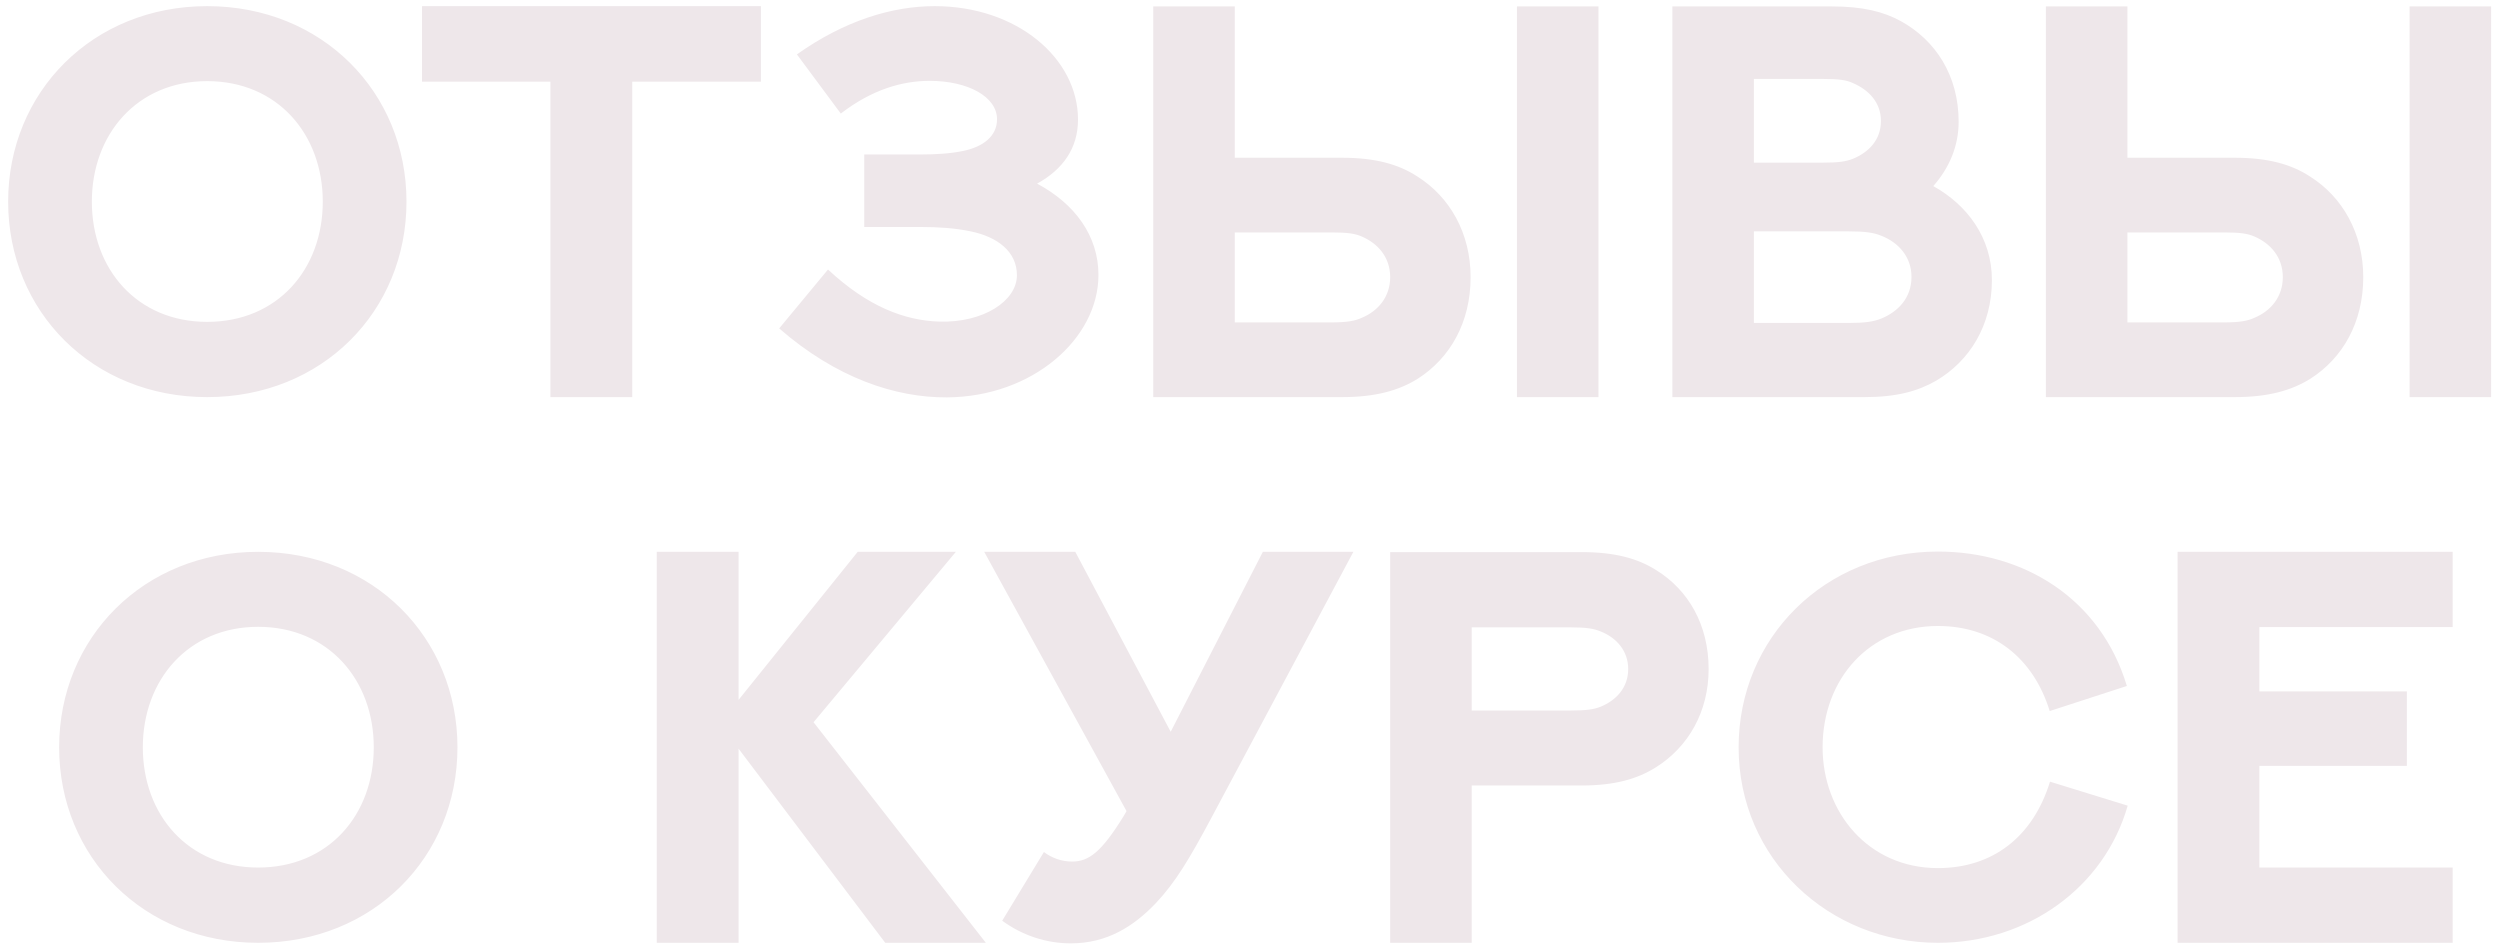 <?xml version="1.0" encoding="UTF-8"?> <svg xmlns="http://www.w3.org/2000/svg" width="197" height="75" viewBox="0 0 197 75" fill="none"> <path d="M32.031 15.889C32.031 24.547 25.371 31.293 16.326 31.293C7.302 31.293 0.642 24.547 0.642 15.889C0.642 7.252 7.302 0.484 16.326 0.484C25.371 0.484 32.031 7.252 32.031 15.889ZM25.435 15.889C25.435 10.582 21.869 6.393 16.326 6.393C10.804 6.393 7.238 10.582 7.238 15.889C7.238 21.217 10.804 25.363 16.326 25.363C21.869 25.363 25.435 21.217 25.435 15.889ZM33.255 0.484H59.96V6.436H49.82V31.293H43.374V6.436H33.255V0.484ZM61.4 25.879L65.246 21.238C68.404 24.182 71.304 25.256 74.011 25.342C77.492 25.449 80.134 23.709 80.134 21.689C80.134 19.82 78.587 18.66 76.482 18.23C75.257 17.973 73.925 17.887 72.572 17.887H68.103V12.172H72.572C73.71 12.172 74.892 12.107 75.902 11.893C77.47 11.57 78.566 10.732 78.566 9.4C78.566 7.617 76.267 6.371 73.259 6.371C71.089 6.371 68.705 7.059 66.255 8.949L62.796 4.287C66.578 1.602 70.337 0.484 73.646 0.484C80.156 0.484 84.947 4.609 84.947 9.422C84.947 11.699 83.744 13.354 81.724 14.471C84.71 16.061 86.558 18.596 86.558 21.668C86.558 26.674 81.38 31.271 74.613 31.314C70.552 31.336 65.89 29.789 61.4 25.879ZM125.96 0.506V31.293H119.537V0.506H125.96ZM109.546 21.84C109.546 20.25 108.558 19.176 107.312 18.639C106.775 18.402 106.173 18.316 104.927 18.316H97.3V25.406H104.906C106.195 25.406 106.796 25.277 107.312 25.041C108.601 24.504 109.546 23.387 109.546 21.84ZM115.884 21.84C115.884 25.428 114.251 28.221 111.738 29.832C110.234 30.777 108.386 31.293 105.744 31.293H90.876V0.506H97.3V12.43H105.744C108.386 12.43 110.212 12.945 111.695 13.912C114.251 15.523 115.884 18.381 115.884 21.84ZM138.207 12.816H143.664C144.888 12.816 145.447 12.73 146.005 12.516C147.251 12 148.218 11.033 148.218 9.529C148.218 8.068 147.251 7.08 146.005 6.543C145.49 6.307 144.931 6.221 143.642 6.221H138.207V12.816ZM138.207 25.449H145.662C146.994 25.449 147.638 25.342 148.24 25.105C149.55 24.568 150.625 23.494 150.625 21.818C150.625 20.25 149.615 19.111 148.24 18.574C147.66 18.338 147.015 18.23 145.619 18.23H138.207V25.449ZM131.783 31.293V0.506H144.33C146.779 0.506 148.412 0.914 149.787 1.666C152.515 3.17 154.341 5.941 154.341 9.594C154.341 11.506 153.611 13.225 152.343 14.664C155.007 16.146 156.962 18.725 156.962 22.076C156.962 25.643 155.201 28.457 152.558 30.004C151.14 30.82 149.464 31.293 146.929 31.293H131.783ZM196.3 0.506V31.293H189.876V0.506H196.3ZM179.886 21.84C179.886 20.25 178.898 19.176 177.652 18.639C177.115 18.402 176.513 18.316 175.267 18.316H167.64V25.406H175.246C176.535 25.406 177.136 25.277 177.652 25.041C178.941 24.504 179.886 23.387 179.886 21.84ZM186.224 21.84C186.224 25.428 184.591 28.221 182.078 29.832C180.574 30.777 178.726 31.293 176.083 31.293H161.216V0.506H167.64V12.43H176.083C178.726 12.43 180.552 12.945 182.035 13.912C184.591 15.523 186.224 18.381 186.224 21.84ZM36.048 58.889C36.048 67.547 29.388 74.293 20.343 74.293C11.32 74.293 4.66 67.547 4.66 58.889C4.66 50.252 11.32 43.484 20.343 43.484C29.388 43.484 36.048 50.252 36.048 58.889ZM29.453 58.889C29.453 53.582 25.886 49.393 20.343 49.393C14.822 49.393 11.255 53.582 11.255 58.889C11.255 64.217 14.822 68.363 20.343 68.363C25.886 68.363 29.453 64.217 29.453 58.889ZM67.587 43.484H75.322L64.107 56.912L77.685 74.293H69.757L58.199 58.996V74.293H51.753V43.484H58.199V55.15L67.587 43.484ZM77.556 43.484H84.732L92.251 57.664L99.513 43.484H106.646L95.453 64.453C93.777 67.59 92.638 69.523 91.07 71.178C89.33 73.004 87.224 74.336 84.388 74.336C82.433 74.336 80.564 73.713 78.974 72.553L82.261 67.139C82.884 67.611 83.658 67.891 84.474 67.891C85.806 67.891 86.794 67.139 88.535 64.324C88.578 64.238 88.771 63.916 88.771 63.916L77.556 43.484ZM115.97 55.988H123.791C125.015 55.988 125.595 55.902 126.132 55.688C127.335 55.193 128.302 54.205 128.302 52.723C128.302 51.283 127.378 50.252 126.132 49.758C125.617 49.543 125.037 49.435 123.769 49.435H115.97V55.988ZM115.97 74.293H109.546V43.506H124.628C127.25 43.506 129.054 44 130.537 44.945C133.029 46.492 134.64 49.221 134.64 52.723C134.64 56.096 133.029 58.867 130.494 60.457C129.033 61.381 127.25 61.897 124.628 61.897H115.97V74.293ZM167.597 54.055L161.517 56.031C160.228 51.842 157.048 49.328 152.708 49.328C147.316 49.328 143.621 53.496 143.621 58.889C143.621 64.023 147.23 68.406 152.708 68.406C157.027 68.406 160.207 65.936 161.539 61.596L167.662 63.486C165.814 69.953 159.755 74.293 152.708 74.293C144.136 74.293 137.003 67.697 137.003 58.889C137.003 50.252 143.814 43.463 152.708 43.463C159.519 43.463 165.535 47.201 167.597 54.055ZM171.593 43.484H193.271V49.414H178.039V54.484H189.662V60.35H178.039V68.363H193.271V74.293H171.593V43.484Z" fill="#EEE7EA"></path> </svg> 
